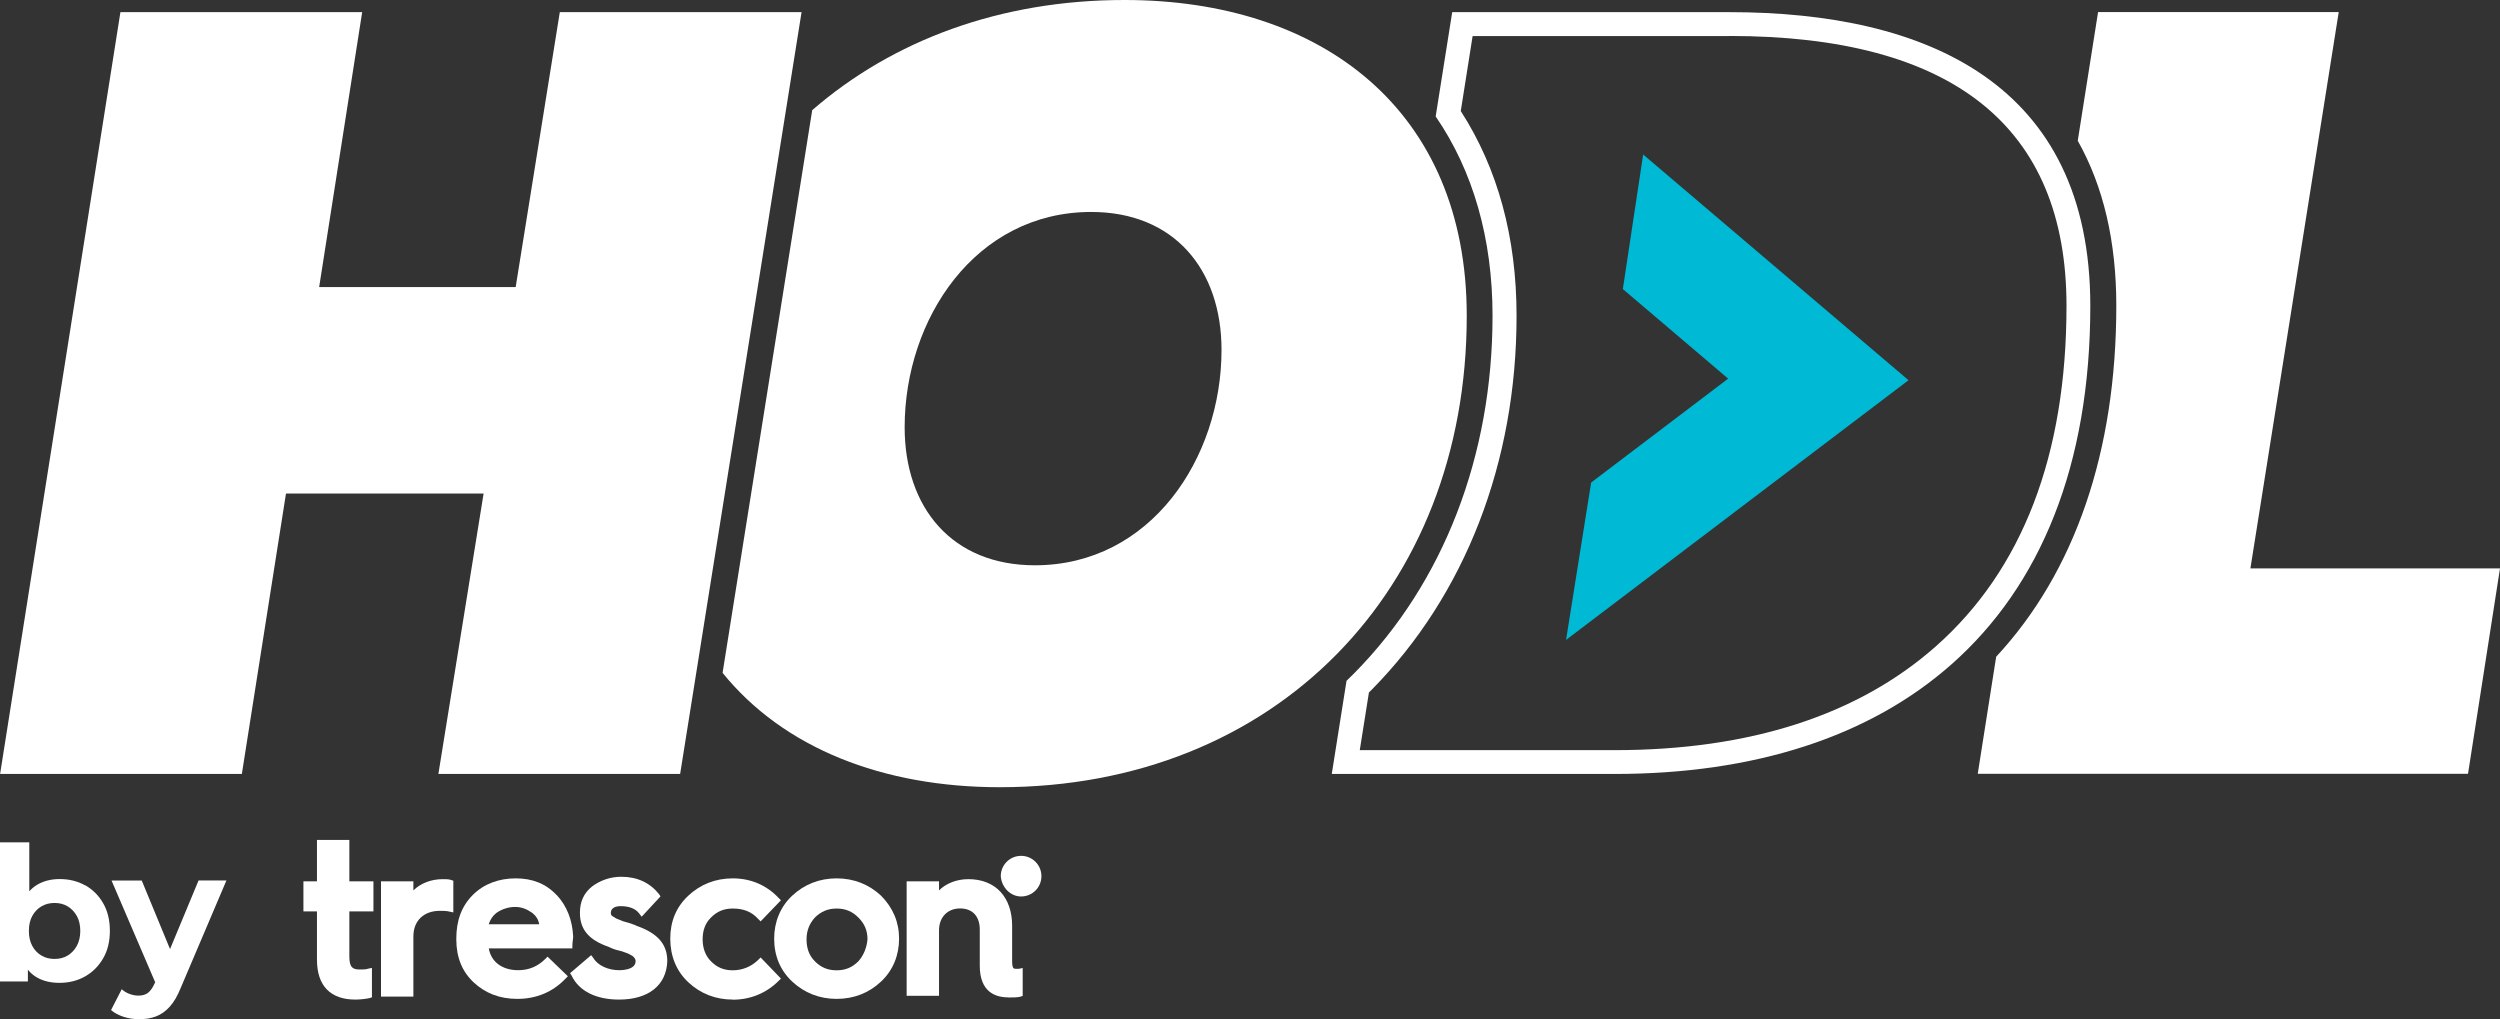 <svg width="130" height="53" viewBox="0 0 130 53" fill="none" xmlns="http://www.w3.org/2000/svg">
<rect x="0" y="0" width="130" height="53" fill="#333333" stroke="none"/>
<path d="M18.833 0.632L16.596 14.928H26.815L29.11 0.632H41.681L35.367 40.246H22.796L25.147 25.665H14.871L12.576 40.246H0.005L6.262 0.632H18.833Z" fill="white"/>
<path d="M58.468 0C52.014 0 46.42 2.098 42.235 5.729L37.574 34.989C40.743 38.9 45.897 40.935 51.989 40.935C66.284 40.935 76.271 30.716 76.271 16.42C76.271 5.739 68.75 0 58.474 0H58.468ZM53.817 29.395C49.513 29.395 47.042 26.411 47.042 22.216C47.042 16.591 50.714 11.022 56.743 11.022C61.048 11.022 63.519 14.006 63.519 18.196C63.519 23.821 59.841 29.395 53.812 29.395H53.817Z" fill="white"/>
<path d="M117.02 29.566L121.614 0.627H109.1L108.043 7.319C109.38 9.691 110.048 12.561 110.048 15.897C110.048 23.48 107.898 29.742 103.801 34.15L102.843 40.236H128.337L130 29.555H117.025L117.02 29.566Z" fill="white"/>
<path d="M89.925 1.87C101.558 1.87 107.458 6.588 107.458 15.902C107.458 23.666 105.168 29.628 100.657 33.616C96.612 37.19 90.992 39.008 83.952 39.008H70.708L71.184 36.009C71.236 35.957 71.283 35.911 71.335 35.859C76.188 30.938 78.861 24.039 78.861 16.425C78.861 12.343 77.887 8.764 75.96 5.775L76.576 1.875H89.925M89.925 0.632H75.515L74.655 6.055C76.602 8.888 77.612 12.411 77.612 16.419C77.612 23.707 75.064 30.296 70.444 34.984C70.304 35.129 70.159 35.269 70.019 35.403L69.252 40.246H83.952C91.24 40.246 97.223 38.309 101.48 34.543C106.111 30.451 108.696 24.189 108.696 15.902C108.696 4.372 100.217 0.632 89.925 0.632Z" fill="white"/>
<path d="M82.74 25.091L89.863 19.689L84.388 15.032L85.444 8.034L99.243 19.771L81.435 33.275L82.74 25.091Z" fill="#00B9D4"/>
<path d="M18.481 51.978C17.192 51.978 16.482 51.273 16.482 49.901V47.394H15.778V45.83H16.482V43.675H18.166V45.83H19.419V47.394H18.166V49.745C18.166 50.331 18.362 50.414 18.715 50.414C18.87 50.414 19.025 50.414 19.144 50.372L19.341 50.331V51.859L19.222 51.9C19.025 51.942 18.751 51.978 18.476 51.978" fill="white"/>
<path d="M21.496 51.823H19.812V45.83H21.496V46.301C21.848 45.949 22.397 45.716 23.024 45.716C23.179 45.716 23.34 45.716 23.454 45.757L23.573 45.799V47.446L23.376 47.404C23.221 47.363 23.024 47.363 22.869 47.363C22.045 47.363 21.496 47.871 21.496 48.694V51.828V51.823Z" fill="white"/>
<path d="M52.434 51.864C51.766 51.864 50.948 51.59 50.948 50.217V48.337C50.948 47.632 50.554 47.239 49.927 47.239C49.259 47.239 48.829 47.71 48.829 48.373V51.781H47.146V45.83H48.829V46.301C49.181 45.949 49.73 45.716 50.357 45.716C51.766 45.716 52.631 46.653 52.631 48.145V49.948C52.631 50.377 52.709 50.377 52.828 50.377H52.983L53.18 50.336V51.786L53.061 51.828C52.906 51.869 52.667 51.869 52.434 51.869" fill="white"/>
<path d="M53.097 46.617C53.682 46.617 54.154 46.146 54.154 45.561C54.154 44.975 53.682 44.504 53.097 44.504C52.512 44.504 52.04 44.975 52.04 45.561C52.082 46.146 52.548 46.617 53.097 46.617Z" fill="white"/>
<path d="M25.412 48.063C25.489 47.83 25.608 47.633 25.805 47.477C26.08 47.281 26.432 47.161 26.784 47.161C27.137 47.161 27.411 47.281 27.686 47.477C27.882 47.633 28.002 47.83 28.038 48.063H25.412ZM28.934 46.535C28.385 45.949 27.68 45.675 26.82 45.675C25.961 45.675 25.173 45.949 24.588 46.535C24.003 47.12 23.728 47.866 23.728 48.809V48.85C23.728 49.788 24.039 50.533 24.63 51.082C25.215 51.632 25.961 51.942 26.903 51.942C27.882 51.942 28.742 51.59 29.41 50.886L29.529 50.766L28.473 49.746L28.354 49.865C27.96 50.259 27.494 50.45 26.945 50.45C26.121 50.45 25.536 50.021 25.417 49.316H29.763V49.161C29.763 49.005 29.804 48.845 29.804 48.689C29.763 47.866 29.493 47.125 28.944 46.535" fill="white"/>
<path d="M32.187 51.978C31.011 51.978 30.11 51.548 29.721 50.725L29.643 50.606L30.741 49.668L30.86 49.824C31.094 50.217 31.643 50.45 32.192 50.45C32.425 50.45 33.052 50.409 33.052 49.979C33.052 49.824 32.896 49.705 32.819 49.668C32.699 49.59 32.466 49.513 32.347 49.471C32.306 49.471 32.228 49.43 32.192 49.43C31.995 49.389 31.798 49.311 31.643 49.233C30.622 48.881 30.156 48.332 30.156 47.472C30.156 46.887 30.353 46.452 30.783 46.099C31.213 45.783 31.72 45.592 32.311 45.592C33.134 45.592 33.797 45.903 34.269 46.493L34.346 46.612L33.367 47.669L33.248 47.514C33.052 47.239 32.699 47.12 32.269 47.12C32.036 47.12 31.762 47.197 31.762 47.472C31.762 47.591 31.803 47.627 31.959 47.705C32 47.747 32.078 47.783 32.389 47.902C32.544 47.943 32.819 48.021 33.015 48.099L33.093 48.14C34.227 48.534 34.699 49.119 34.699 49.979C34.657 51.233 33.72 51.978 32.192 51.978" fill="white"/>
<path d="M38.102 51.978C37.2 51.978 36.418 51.663 35.791 51.077C35.165 50.492 34.854 49.705 34.854 48.809C34.854 47.907 35.165 47.161 35.791 46.576C36.418 45.991 37.2 45.675 38.102 45.675C39.039 45.675 39.863 46.027 40.489 46.695L40.609 46.814L39.552 47.912L39.433 47.793C39.081 47.4 38.651 47.244 38.102 47.244C37.63 47.244 37.278 47.4 36.967 47.716C36.651 48.026 36.537 48.42 36.537 48.85C36.537 49.321 36.693 49.71 36.967 49.984C37.278 50.3 37.63 50.456 38.102 50.456C38.609 50.456 39.081 50.259 39.433 49.907L39.552 49.788L40.609 50.886L40.489 51.005C39.863 51.631 39.039 51.984 38.102 51.984" fill="white"/>
<path d="M44.639 49.984C44.323 50.3 43.971 50.456 43.505 50.456C43.033 50.456 42.681 50.3 42.37 49.984C42.059 49.673 41.94 49.28 41.94 48.85C41.94 48.379 42.096 48.026 42.37 47.716C42.686 47.405 43.038 47.244 43.505 47.244C43.971 47.244 44.328 47.4 44.639 47.716C44.955 48.032 45.11 48.384 45.11 48.85C45.069 49.28 44.913 49.673 44.639 49.984ZM45.815 46.576C45.188 45.991 44.406 45.675 43.505 45.675C42.603 45.675 41.821 45.991 41.194 46.576C40.568 47.161 40.257 47.949 40.257 48.809C40.257 49.71 40.573 50.456 41.194 51.041C41.821 51.626 42.603 51.942 43.505 51.942C44.406 51.942 45.188 51.632 45.815 51.041C46.441 50.456 46.752 49.668 46.752 48.809C46.752 47.949 46.436 47.203 45.815 46.576Z" fill="white"/>
<path d="M4.434 46.043C4.04 45.82 3.595 45.711 3.103 45.711C2.662 45.711 2.274 45.809 1.942 46.001C1.787 46.094 1.647 46.208 1.523 46.348V43.8H0V51.036H1.45V50.425C1.58 50.585 1.735 50.72 1.906 50.818C2.238 51.015 2.636 51.108 3.097 51.108C3.59 51.108 4.035 50.994 4.429 50.772C4.822 50.549 5.133 50.233 5.366 49.829C5.599 49.425 5.713 48.954 5.713 48.405C5.713 47.855 5.599 47.374 5.366 46.97C5.133 46.566 4.822 46.255 4.429 46.032L4.434 46.043ZM3.994 49.187C3.874 49.404 3.714 49.57 3.517 49.689C3.32 49.808 3.092 49.865 2.838 49.865C2.585 49.865 2.357 49.808 2.155 49.689C1.953 49.57 1.792 49.404 1.678 49.187C1.559 48.969 1.502 48.71 1.502 48.41C1.502 48.109 1.559 47.845 1.678 47.628C1.797 47.415 1.953 47.249 2.155 47.13C2.357 47.011 2.585 46.954 2.838 46.954C3.092 46.954 3.32 47.011 3.517 47.13C3.714 47.249 3.874 47.415 3.994 47.628C4.113 47.84 4.175 48.104 4.175 48.41C4.175 48.71 4.113 48.969 3.994 49.187Z" fill="white"/>
<path d="M10.323 45.789L8.842 49.353L7.371 45.789H5.801L8.07 51.078L8.049 51.119C7.946 51.352 7.832 51.518 7.702 51.622C7.573 51.725 7.407 51.772 7.189 51.772C7.039 51.772 6.889 51.741 6.734 51.684C6.578 51.627 6.444 51.544 6.33 51.44L5.775 52.523C5.946 52.673 6.164 52.787 6.428 52.875C6.692 52.958 6.967 52.999 7.236 52.999C7.552 52.999 7.847 52.953 8.106 52.855C8.37 52.756 8.609 52.59 8.826 52.347C9.044 52.109 9.235 51.777 9.406 51.352L11.774 45.784H10.313L10.323 45.789Z" fill="white"/>
</svg>

